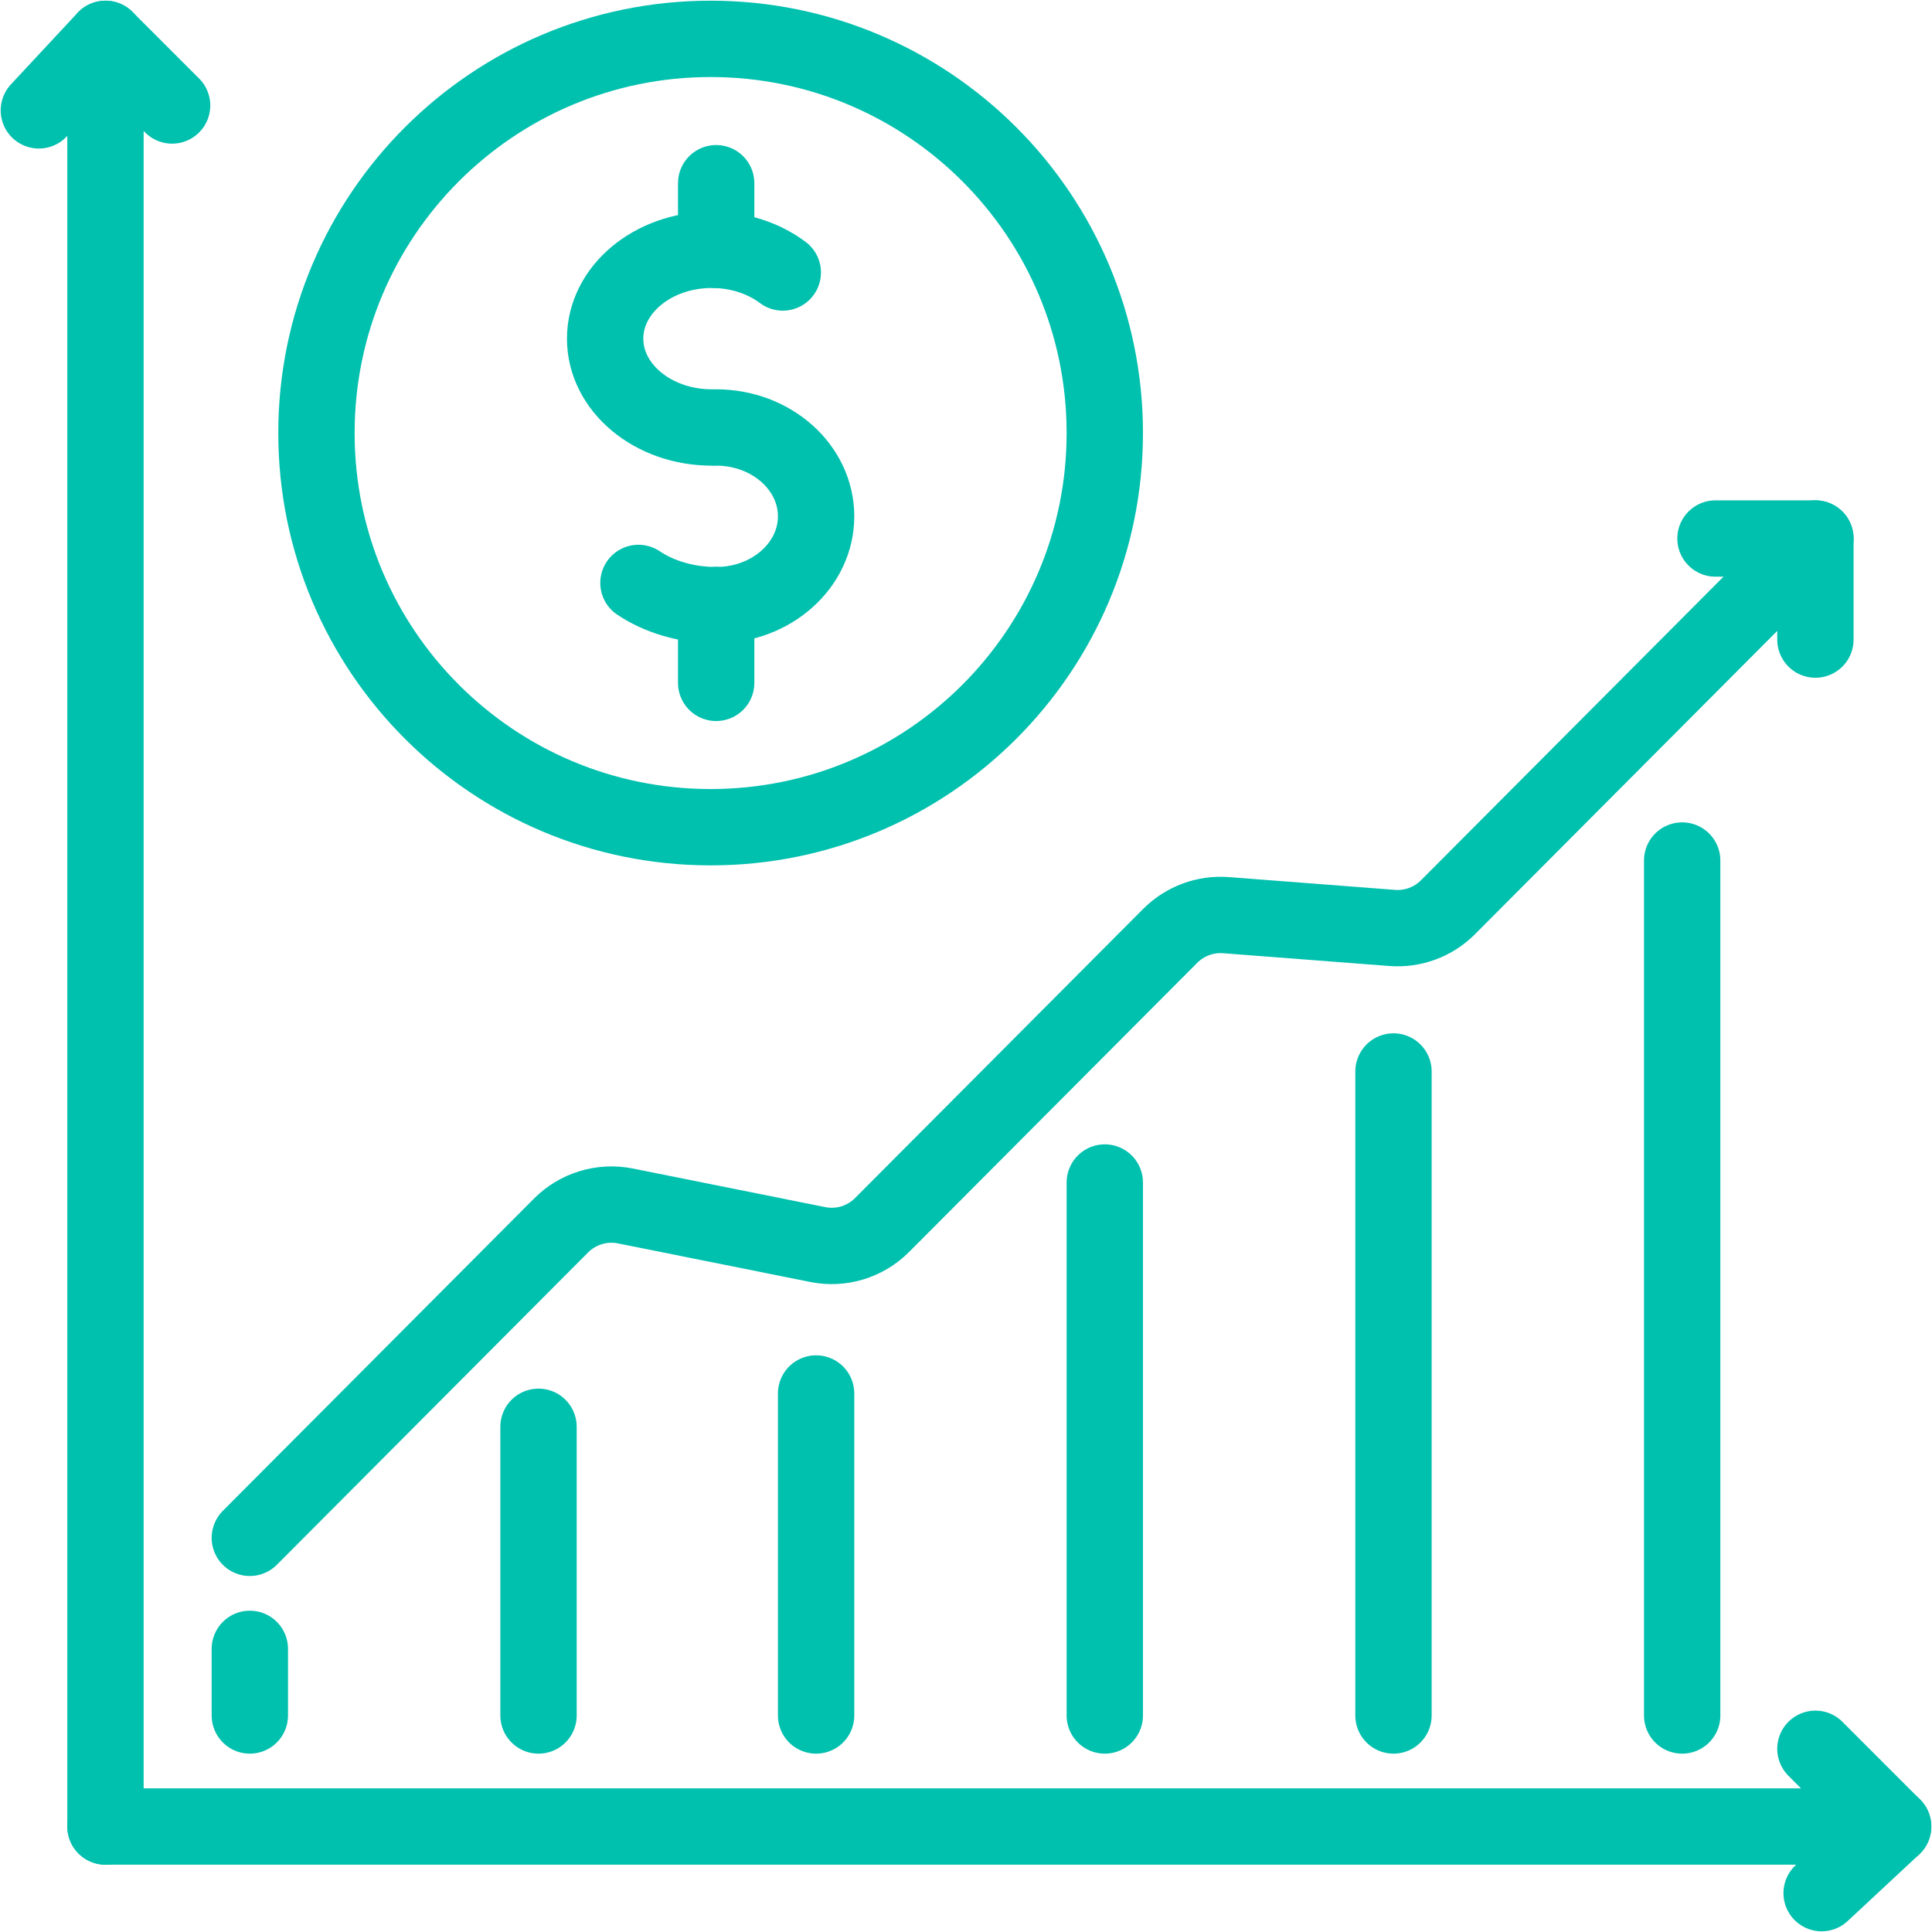 <svg width="174" height="174" xmlns="http://www.w3.org/2000/svg" xmlns:xlink="http://www.w3.org/1999/xlink" xml:space="preserve" overflow="hidden"><defs><clipPath id="clip0"><rect x="1970" y="509" width="174" height="174"/></clipPath></defs><g clip-path="url(#clip0)" transform="translate(-1970 -509)"><path d="M2069.5 548C2069.5 567.606 2053.61 583.5 2034 583.5 2014.39 583.5 1998.5 567.606 1998.5 548 1998.5 528.394 2014.39 512.5 2034 512.5 2053.61 512.5 2069.5 528.394 2069.5 548Z" stroke="#00C0AE" stroke-width="6.875" stroke-linecap="round" stroke-linejoin="round" stroke-miterlimit="10" fill="none" fill-rule="evenodd"/><path d="M2034.1 547.5C2028.8 547.5 2024.5 543.916 2024.5 539.5 2024.5 535.084 2028.8 531.5 2034.1 531.5 2036.56 531.5 2038.8 532.268 2040.5 533.541" stroke="#00C0AE" stroke-width="6.875" stroke-linecap="round" stroke-linejoin="round" stroke-miterlimit="10" fill="none" fill-rule="evenodd"/><path d="M2034.5 547.5C2039.47 547.5 2043.5 551.084 2043.5 555.5 2043.5 559.916 2039.47 563.5 2034.5 563.5" stroke="#00C0AE" stroke-width="6.875" stroke-linecap="round" stroke-linejoin="round" stroke-miterlimit="10" fill="none" fill-rule="evenodd"/><path d="M2034.5 563.5C2031.81 563.5 2029.36 562.745 2027.5 561.5" stroke="#00C0AE" stroke-width="6.875" stroke-linecap="round" stroke-linejoin="round" stroke-miterlimit="10" fill="none" fill-rule="evenodd"/><path d="M2034.5 563.5 2034.5 570.5" stroke="#00C0AE" stroke-width="6.875" stroke-linecap="round" stroke-linejoin="round" stroke-miterlimit="10" fill="none" fill-rule="evenodd"/><path d="M2034.5 525.5 2034.5 531.5" stroke="#00C0AE" stroke-width="6.875" stroke-linecap="round" stroke-linejoin="round" stroke-miterlimit="10" fill="none" fill-rule="evenodd"/><path d="M1979.5 673.5 1979.5 512.5 1973.5 518.94" stroke="#00C0AE" stroke-width="6.875" stroke-linecap="round" stroke-linejoin="round" stroke-miterlimit="10" fill="none" fill-rule="evenodd"/><path d="M1985.5 518.5 1979.5 512.5" stroke="#00C0AE" stroke-width="6.875" stroke-linecap="round" stroke-linejoin="round" stroke-miterlimit="10" fill="none" fill-rule="evenodd"/><path d="M2134.06 679.5 2140.5 673.5 1979.5 673.5" stroke="#00C0AE" stroke-width="6.875" stroke-linecap="round" stroke-linejoin="round" stroke-miterlimit="10" fill="none" fill-rule="evenodd"/><path d="M2133.5 666.5 2140.5 673.5" stroke="#00C0AE" stroke-width="6.875" stroke-linecap="round" stroke-linejoin="round" stroke-miterlimit="10" fill="none" fill-rule="evenodd"/><path d="M2124.5 557.5 2133.5 557.5" stroke="#00C0AE" stroke-width="6.875" stroke-linecap="round" stroke-linejoin="round" stroke-miterlimit="10" fill="none" fill-rule="evenodd"/><path d="M1992.5 647.5 2020.53 619.371C2022.05 617.848 2024.23 617.19 2026.33 617.612L2043.65 621.087C2045.75 621.509 2047.92 620.851 2049.44 619.328L2075.39 593.287C2076.72 591.957 2078.55 591.278 2080.42 591.421L2095.38 592.572C2097.25 592.715 2099.09 592.036 2100.41 590.706L2133.5 557.5 2133.5 566.602" stroke="#00C0AE" stroke-width="6.875" stroke-linecap="round" stroke-linejoin="round" stroke-miterlimit="10" fill="none" fill-rule="evenodd"/><path d="M1992.5 663.5 1992.5 657.5" stroke="#00C0AE" stroke-width="6.875" stroke-linecap="round" stroke-linejoin="round" stroke-miterlimit="10" fill="none" fill-rule="evenodd"/><path d="M2018.5 663.5 2018.5 637.5" stroke="#00C0AE" stroke-width="6.875" stroke-linecap="round" stroke-linejoin="round" stroke-miterlimit="10" fill="none" fill-rule="evenodd"/><path d="M2043.5 663.5 2043.5 634.5" stroke="#00C0AE" stroke-width="6.875" stroke-linecap="round" stroke-linejoin="round" stroke-miterlimit="10" fill="none" fill-rule="evenodd"/><path d="M2069.5 663.5 2069.5 615.5" stroke="#00C0AE" stroke-width="6.875" stroke-linecap="round" stroke-linejoin="round" stroke-miterlimit="10" fill="none" fill-rule="evenodd"/><path d="M2095.5 663.5 2095.5 605.5" stroke="#00C0AE" stroke-width="6.875" stroke-linecap="round" stroke-linejoin="round" stroke-miterlimit="10" fill="none" fill-rule="evenodd"/><path d="M2121.5 663.5 2121.5 586.5" stroke="#00C0AE" stroke-width="6.875" stroke-linecap="round" stroke-linejoin="round" stroke-miterlimit="10" fill="none" fill-rule="evenodd"/></g></svg>